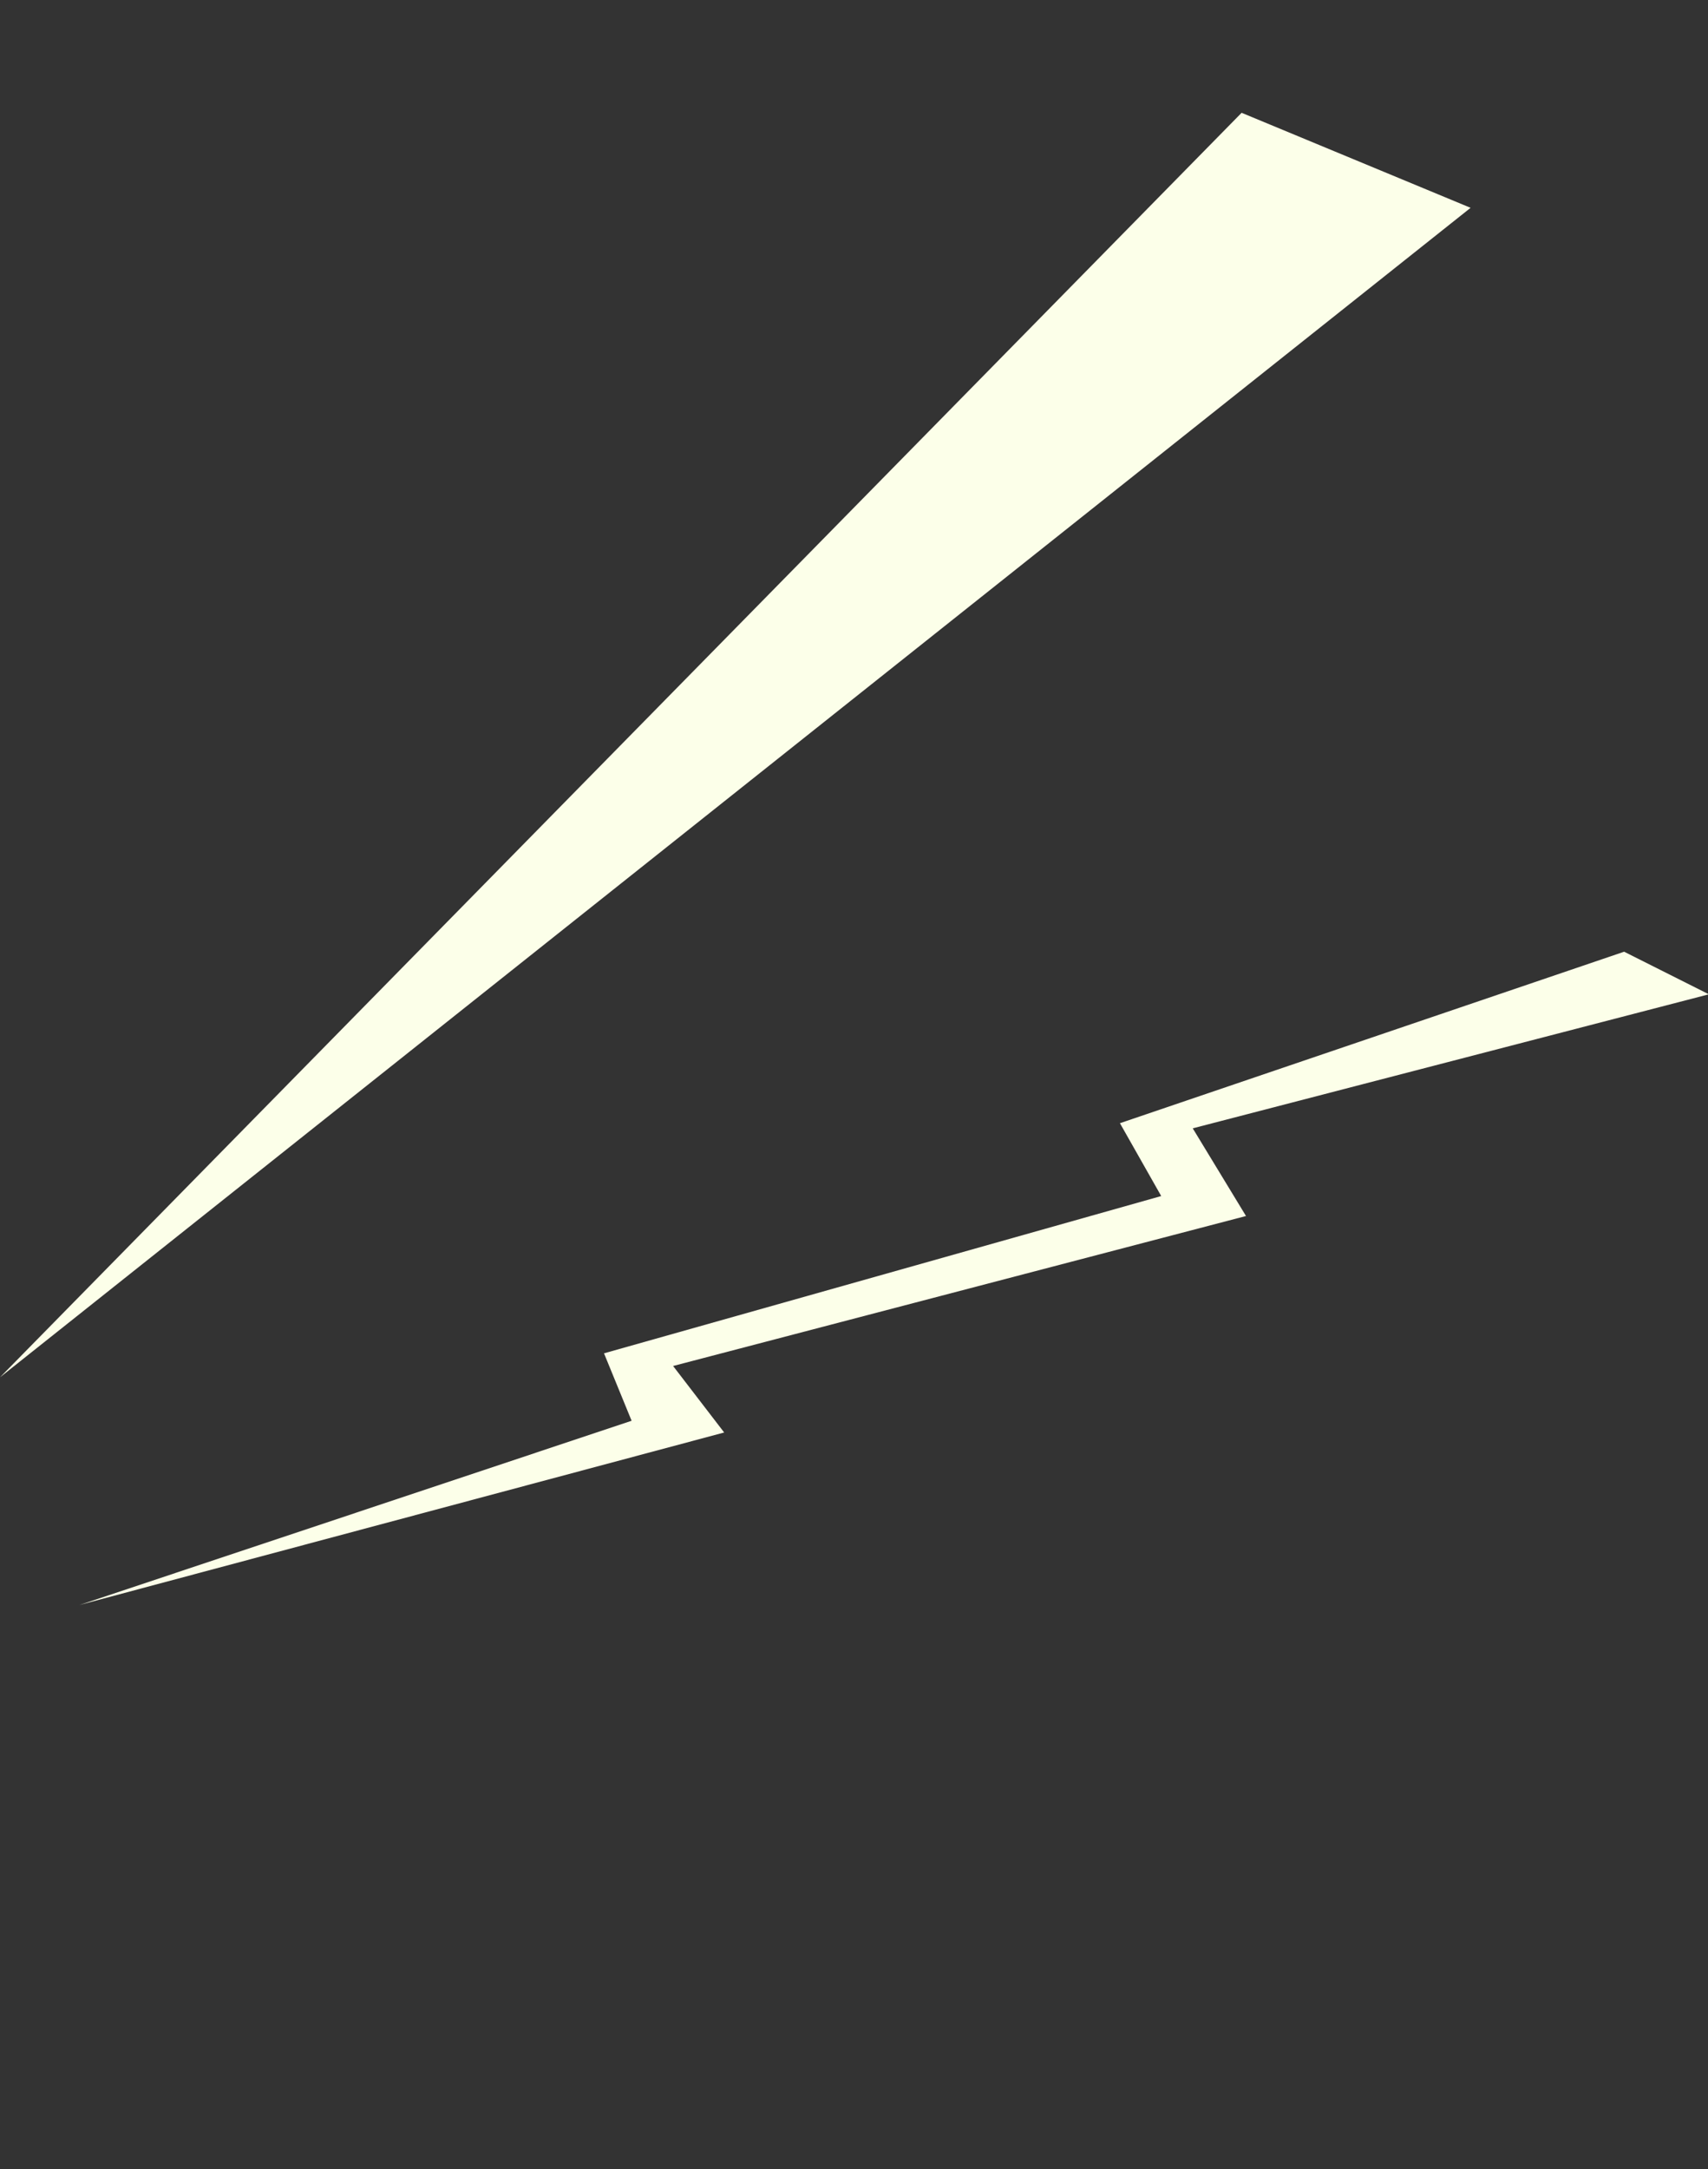 <svg xmlns="http://www.w3.org/2000/svg" width="1290.32" height="1638.432" viewBox="0 0 1290.32 1638.432"><rect x="0" y="0" width="1290.32" height="1638.432" fill="#333333" stroke="none"/><g data-name="Сгруппировать 150"><g data-name="Сгруппировать 127" fill="#fcffe9"><path data-name="Контур 570" d="M941.3 918.423l-40.236-66.22 389.91-101.227-64.011-32.168-380.904 129.515 31.188 55.022-420.945 118.784 20.85 50.935-417.027 139.114 486.956-130.255-38.584-50.226z"/><path data-name="Контур 571" d="M0 1040.254l1110.976-883.29-172.987-71.773z"/></g></g></svg>
